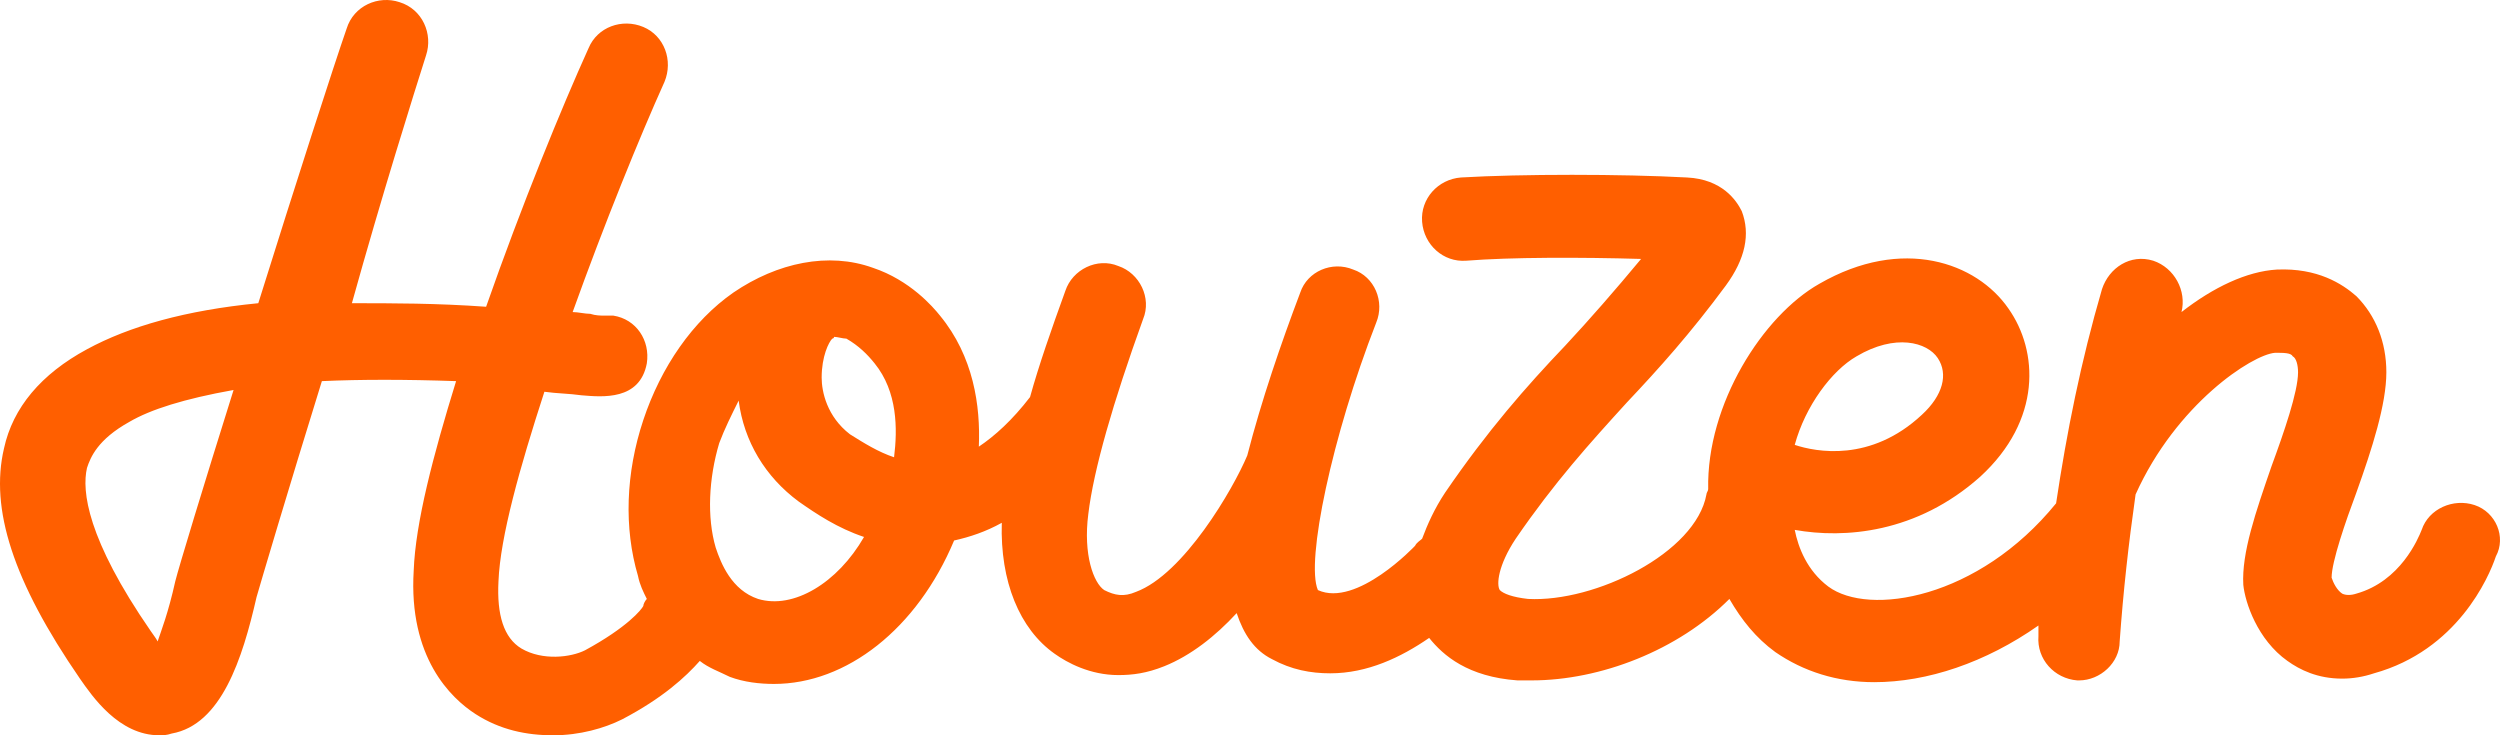 <svg width="374" height="110" viewBox="0 0 374 110" fill="none" xmlns="http://www.w3.org/2000/svg">
<path d="M370.208 75.561C367.037 74.501 363.339 76.091 362.282 79.27C361.753 80.594 359.112 86.952 352.507 88.807C351.714 89.072 350.921 89.072 350.393 88.807C349.6 88.277 349.072 87.217 348.808 86.422C348.808 84.038 350.921 77.945 352.507 73.706C354.884 67.084 356.998 60.461 356.998 55.692C356.998 51.188 355.413 47.215 352.507 44.301C350.393 42.446 346.694 40.062 340.618 40.327C336.126 40.592 331.107 42.976 326.351 46.685C327.144 43.506 325.294 40.062 322.124 39.002C318.689 37.943 315.519 40.062 314.462 43.241C311.292 54.103 309.178 64.699 307.593 75.296C295.969 89.601 279.588 92.251 273.512 87.747C270.341 85.363 269.02 81.919 268.492 79.27C275.89 80.594 286.722 79.799 296.233 71.322C305.48 62.845 304.951 52.513 300.46 46.155C295.704 39.267 284.608 35.294 272.191 42.446C263.737 47.215 255.282 60.461 255.546 73.177C255.546 73.442 255.282 73.706 255.282 73.971C253.697 82.714 238.638 90.131 228.598 89.601C226.221 89.337 224.9 88.807 224.371 88.277C223.843 87.482 224.107 84.568 226.749 80.594C232.561 72.117 237.845 66.289 243.393 60.196C248.149 55.162 252.904 49.864 258.188 42.711C261.095 38.737 261.887 35.029 260.566 31.585C259.774 29.995 257.66 26.816 252.376 26.551C242.601 26.021 227.542 26.021 218.559 26.551C215.124 26.816 212.482 29.73 212.747 33.174C213.011 36.618 215.917 39.267 219.352 39.002C225.956 38.472 236.524 38.472 245.507 38.737C241.544 43.506 237.845 47.745 234.147 51.718C228.334 57.811 222.522 64.434 216.181 73.706C214.596 76.091 213.539 78.475 212.747 80.594C212.482 80.859 211.954 81.124 211.69 81.654C211.69 81.654 202.971 90.926 197.159 88.277C195.31 84.038 199.273 65.229 205.878 48.275C207.198 45.096 205.613 41.387 202.443 40.327C199.273 39.002 195.574 40.592 194.517 43.771C191.611 51.453 188.705 59.931 186.591 68.143C184.478 73.177 177.08 85.893 169.947 88.542C168.097 89.337 166.776 89.072 165.191 88.277C163.606 87.217 162.021 82.978 162.813 76.885C163.606 70.263 166.512 60.196 171.004 47.745C172.325 44.566 170.475 40.857 167.305 39.797C164.134 38.472 160.436 40.327 159.379 43.506C157.265 49.334 155.416 54.632 154.095 59.401C151.453 62.845 148.811 65.229 146.433 66.819C146.697 60.725 145.641 53.308 140.621 47.215C139.564 45.89 136.13 41.916 130.581 40.062C123.977 37.678 116.315 39.267 109.71 43.771C103.633 48.01 98.878 54.897 96.236 62.845C93.594 70.792 93.33 79.005 95.443 86.157C95.707 87.482 96.236 88.542 96.764 89.601C96.5 89.866 96.236 90.396 96.236 90.661C95.972 91.191 93.858 93.84 87.517 97.284C85.404 98.344 81.177 98.874 78.006 97.019C75.364 95.43 74.308 91.986 74.572 86.952C74.836 80.329 77.742 69.998 81.441 58.606C83.29 58.871 85.14 58.871 86.989 59.136C90.159 59.401 95.707 59.931 96.764 54.367C97.293 50.924 95.179 47.745 91.745 47.215C91.216 47.215 90.952 47.215 90.424 47.215C89.895 47.215 89.103 47.215 88.31 46.95C87.517 46.95 86.461 46.685 85.668 46.685C90.424 33.439 95.707 20.458 99.406 12.246C100.727 9.067 99.406 5.358 96.236 4.033C93.066 2.709 89.367 4.033 88.046 7.212C84.083 15.955 78.006 30.79 72.722 45.89C65.325 45.36 58.72 45.36 52.644 45.36C57.135 29.201 61.89 14.1 63.74 8.272C64.796 5.093 63.211 1.384 59.777 0.325C56.606 -0.735 52.908 0.854 51.851 4.298C50.002 9.597 44.189 27.611 38.641 45.36C27.809 46.42 19.355 48.804 13.014 52.248C6.145 55.957 1.918 60.99 0.597 67.084C-1.517 76.091 1.918 86.952 11.957 101.523C13.807 104.172 17.77 110 23.846 110C24.375 110 24.903 110 25.695 109.735C33.093 108.41 36.263 98.609 38.377 89.337C38.905 87.482 43.132 73.177 48.152 57.017C53.965 56.752 60.569 56.752 68.231 57.017C64.796 68.143 62.155 78.21 61.89 85.363C61.098 98.344 67.439 104.437 71.137 106.821C74.836 109.205 78.799 110 82.762 110C86.725 110 90.424 108.94 93.066 107.616C99.142 104.437 102.577 101.258 104.69 98.874C106.011 99.933 107.596 100.463 109.182 101.258C111.295 102.053 113.673 102.317 115.786 102.317C126.619 102.317 137.186 94.105 142.735 80.859C145.112 80.329 147.49 79.535 149.868 78.21C149.604 86.952 152.51 94.105 157.794 97.814C159.643 99.138 163.078 100.993 167.305 100.993C169.418 100.993 171.532 100.728 174.174 99.668C178.137 98.079 181.836 95.165 185.006 91.721C186.063 94.9 187.648 97.284 190.29 98.609C193.196 100.198 196.102 100.728 199.008 100.728C204.557 100.728 209.576 98.344 213.803 95.43C215.917 98.079 219.616 101.258 227.013 101.788C227.806 101.788 228.334 101.788 229.127 101.788C239.43 101.788 251.055 97.284 258.717 89.601C260.566 92.78 262.68 95.43 265.586 97.549C269.813 100.463 274.833 102.053 280.381 102.053C288.307 102.053 297.025 99.138 304.951 93.575C304.951 94.105 304.951 94.635 304.951 95.165C304.687 98.609 307.329 101.523 310.764 101.788H311.028C314.198 101.788 317.104 99.138 317.104 95.959C317.633 88.542 318.425 81.389 319.482 73.971C325.559 60.461 336.919 53.043 340.354 52.778C341.675 52.778 342.731 52.778 342.996 53.308C343.524 53.573 343.788 54.632 343.788 55.692C343.788 58.606 341.675 64.699 339.825 69.733C337.447 76.621 335.334 82.714 335.598 87.482C335.862 90.131 337.712 95.695 342.203 98.874C344.052 100.198 346.694 101.523 350.393 101.523C351.978 101.523 353.563 101.258 355.149 100.728C367.566 97.284 372.321 86.422 373.378 83.243C374.963 80.329 373.378 76.621 370.208 75.561ZM277.739 53.308C283.551 49.864 288.307 51.188 289.892 53.573C291.477 55.957 290.685 59.136 287.514 62.05C279.853 69.203 271.662 67.613 268.492 66.554C270.077 60.725 274.04 55.427 277.739 53.308ZM26.224 86.952C25.167 91.721 24.11 94.37 23.582 95.959C23.318 95.43 23.053 95.165 22.525 94.37C13.014 80.594 12.221 73.442 13.014 69.998C13.542 68.408 14.599 65.759 19.355 63.11C22.525 61.255 27.545 59.666 34.942 58.341C30.451 72.647 26.752 84.833 26.224 86.952ZM130.846 54.367C134.28 58.606 134.28 64.169 133.752 68.408C131.374 67.613 129.26 66.289 127.147 64.964C123.712 62.315 122.92 58.606 122.92 56.487C122.92 53.308 123.977 51.188 124.505 50.659C124.505 50.659 124.769 50.659 124.769 50.394C125.298 50.394 126.09 50.659 126.619 50.659C128.468 51.718 129.789 53.043 130.846 54.367ZM113.409 89.601C109.446 88.277 107.861 84.303 107.068 81.919C105.747 77.415 106.011 71.587 107.596 66.289C108.389 64.169 109.446 62.05 110.503 59.931C111.295 66.024 114.465 71.322 119.485 75.031C122.127 76.885 125.298 79.005 129.26 80.329C125.298 87.217 118.693 91.191 113.409 89.601Z" fill="#FF5F00"/>
</svg>
